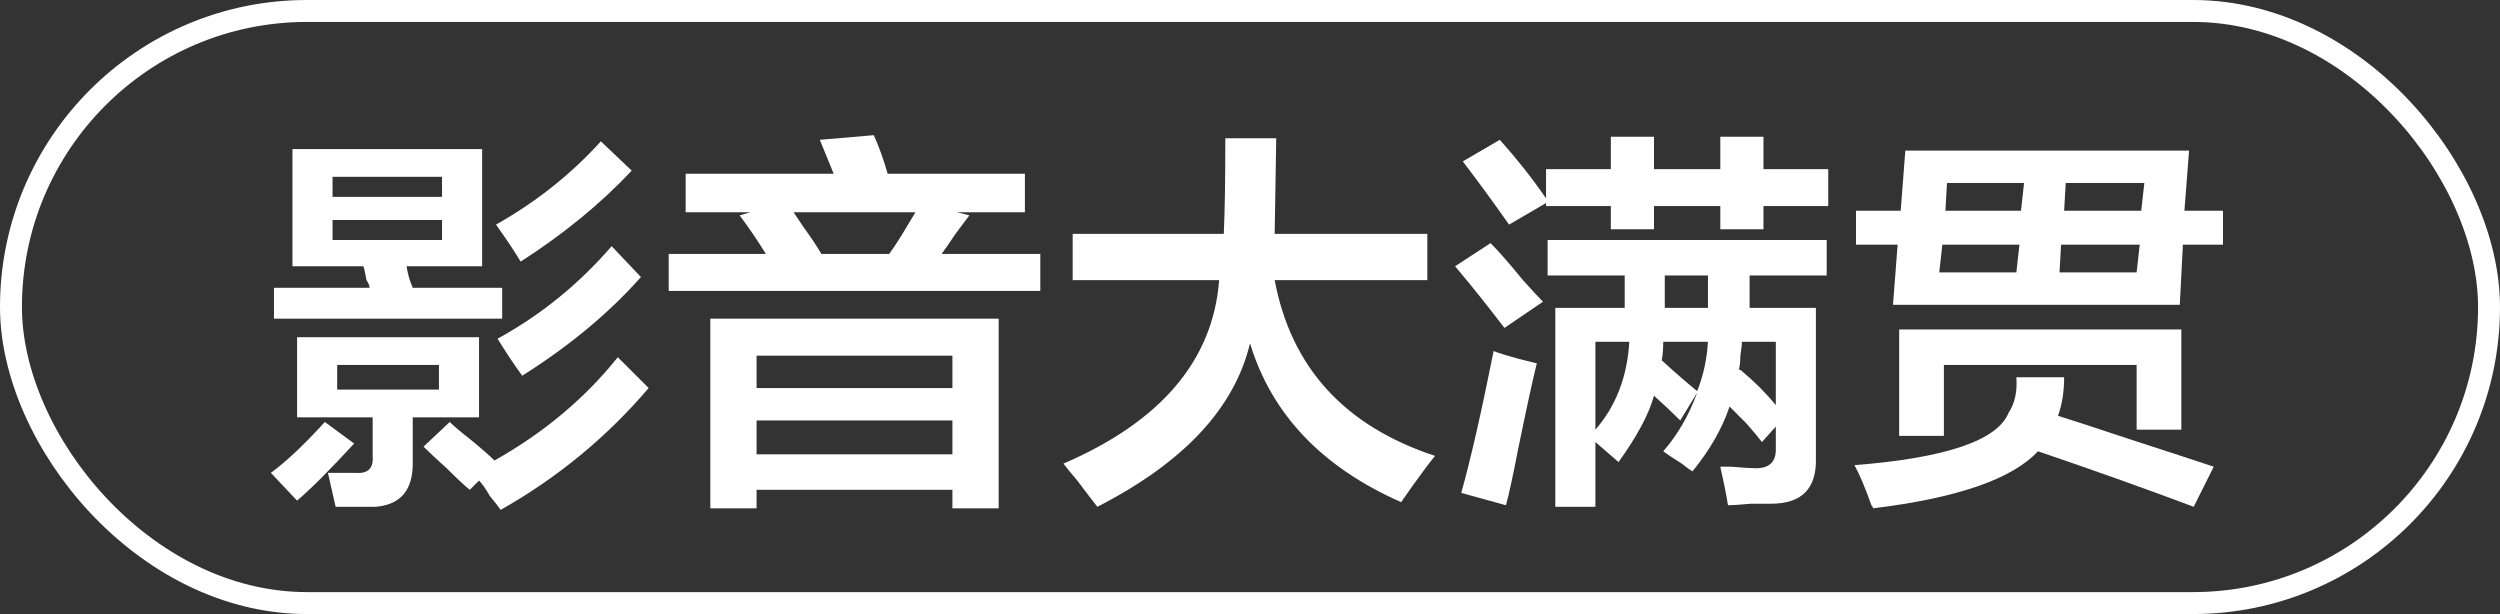 <?xml version="1.0" encoding="UTF-8"?>
<svg width="114px" height="28px" viewBox="0 0 114 28" version="1.1" xmlns="http://www.w3.org/2000/svg" xmlns:xlink="http://www.w3.org/1999/xlink">
    <rect x="0" y="0" width="114" height="28" fill="#333333" stroke="none"/>
    <title>编组 123</title>
    <g id="页面-1" stroke="none" stroke-width="1" fill="none" fill-rule="evenodd">
        <g id="编组-123">
            <rect id="矩形" stroke="#FFFFFF" x="0.5" y="0.5" width="113" height="27" rx="13.5"></rect>
            <g id="影音大满贯" transform="translate(12.352, 6.164)" fill="#FFFFFF" fill-rule="nonzero">
                <path d="M0.141,8.367 L0.141,6.961 L4.5,6.961 C4.5,6.867 4.453,6.75 4.359,6.609 C4.312,6.328 4.266,6.117 4.219,5.977 L0.984,5.977 L0.984,0.633 L9.633,0.633 L9.633,5.977 L6.188,5.977 C6.234,6.305 6.328,6.633 6.469,6.961 L10.547,6.961 L10.547,8.367 L0.141,8.367 Z M1.195,12.867 L1.195,9.211 L9.492,9.211 L9.492,12.867 L6.469,12.867 L6.469,14.977 C6.469,16.195 5.906,16.852 4.781,16.945 C4.266,16.945 3.656,16.945 2.953,16.945 L2.602,15.398 C3.117,15.398 3.539,15.398 3.867,15.398 C4.43,15.445 4.688,15.188 4.641,14.625 L4.641,12.867 L1.195,12.867 Z M9.07,16.172 C8.836,15.984 8.484,15.656 8.016,15.188 C7.547,14.766 7.195,14.438 6.961,14.203 L8.156,13.078 C8.344,13.266 8.648,13.523 9.07,13.852 C9.586,14.273 9.961,14.602 10.195,14.836 C12.445,13.57 14.32,12 15.82,10.125 L17.227,11.531 C15.305,13.781 13.055,15.633 10.477,17.086 C10.383,16.945 10.219,16.734 9.984,16.453 C9.797,16.125 9.633,15.891 9.492,15.75 L9.07,16.172 Z M11.461,10.969 C11.086,10.453 10.711,9.891 10.336,9.281 C12.305,8.203 14.039,6.797 15.539,5.062 L16.875,6.469 C15.422,8.109 13.617,9.609 11.461,10.969 Z M11.391,5.766 C11.109,5.297 10.734,4.734 10.266,4.078 C12.094,3.047 13.688,1.781 15.047,0.281 L16.453,1.617 C15.047,3.117 13.359,4.5 11.391,5.766 Z M1.195,16.664 L0,15.398 C0.703,14.883 1.523,14.109 2.461,13.078 L3.797,14.062 C2.672,15.281 1.805,16.148 1.195,16.664 Z M3.023,10.477 L3.023,11.602 L7.664,11.602 L7.664,10.477 L3.023,10.477 Z M2.812,3.867 L2.812,4.781 L7.805,4.781 L7.805,3.867 L2.812,3.867 Z M2.812,1.898 L2.812,2.812 L7.805,2.812 L7.805,1.898 L2.812,1.898 Z" id="形状"></path>
                <path d="M20.039,17.016 L20.039,8.367 L33.188,8.367 L33.188,17.016 L31.078,17.016 L31.078,16.172 L22.148,16.172 L22.148,17.016 L20.039,17.016 Z M18.914,3.516 L18.914,1.758 L25.664,1.758 L25.031,0.211 L27.492,0 C27.727,0.516 27.938,1.102 28.125,1.758 L34.383,1.758 L34.383,3.516 L31.289,3.516 L31.852,3.656 C31.711,3.844 31.5,4.125 31.219,4.5 C30.938,4.922 30.727,5.227 30.586,5.414 L35.086,5.414 L35.086,7.102 L18.141,7.102 L18.141,5.414 L22.57,5.414 C22.195,4.805 21.797,4.219 21.375,3.656 L21.867,3.516 L18.914,3.516 Z M22.148,13.008 L22.148,14.555 L31.078,14.555 L31.078,13.008 L22.148,13.008 Z M22.148,10.055 L22.148,11.531 L31.078,11.531 L31.078,10.055 L22.148,10.055 Z M23.836,3.516 C23.93,3.656 24.07,3.867 24.258,4.148 C24.633,4.664 24.914,5.086 25.102,5.414 L28.195,5.414 C28.336,5.227 28.523,4.945 28.758,4.57 C29.039,4.102 29.25,3.75 29.391,3.516 L23.836,3.516 Z" id="形状"></path>
                <path d="M36.562,6.609 L36.562,4.5 L43.453,4.5 C43.5,3.469 43.523,2.016 43.523,0.141 L45.844,0.141 L45.773,4.5 L52.734,4.5 L52.734,6.609 L45.773,6.609 C46.523,10.594 48.961,13.266 53.086,14.625 C52.852,14.906 52.5,15.375 52.031,16.031 C51.797,16.359 51.633,16.594 51.539,16.734 C47.93,15.141 45.633,12.727 44.648,9.492 C43.945,12.445 41.625,14.93 37.688,16.945 C37.5,16.711 37.195,16.312 36.773,15.75 C36.492,15.422 36.281,15.164 36.141,14.977 C40.594,13.055 42.961,10.266 43.242,6.609 L36.562,6.609 Z" id="路径"></path>
                <path d="M61.453,14.906 C61.125,14.625 60.773,14.32 60.398,13.992 L60.398,16.945 L58.57,16.945 L58.57,7.875 L61.734,7.875 C61.734,7.312 61.734,6.82 61.734,6.398 L58.219,6.398 L58.219,4.781 L70.945,4.781 L70.945,6.398 L67.43,6.398 C67.43,6.867 67.43,7.359 67.43,7.875 L70.453,7.875 L70.453,14.695 C70.5,16.102 69.82,16.805 68.414,16.805 C68.273,16.805 67.969,16.805 67.5,16.805 C66.984,16.852 66.633,16.875 66.445,16.875 C66.352,16.312 66.234,15.727 66.094,15.117 C66.141,15.117 66.305,15.117 66.586,15.117 C67.148,15.164 67.523,15.188 67.711,15.188 C68.32,15.188 68.625,14.906 68.625,14.344 L68.625,13.289 L67.992,13.992 C67.852,13.805 67.617,13.523 67.289,13.148 C66.961,12.82 66.703,12.562 66.516,12.375 C66.188,13.359 65.625,14.344 64.828,15.328 C64.734,15.281 64.57,15.164 64.336,14.977 C63.961,14.742 63.68,14.555 63.492,14.414 C64.148,13.664 64.664,12.773 65.039,11.742 L64.266,13.008 C63.891,12.633 63.492,12.258 63.07,11.883 C62.836,12.727 62.297,13.734 61.453,14.906 Z M56.461,4.078 C55.805,3.141 55.102,2.18 54.352,1.195 L56.039,0.211 C56.836,1.102 57.539,1.992 58.148,2.883 L58.148,1.547 L61.102,1.547 L61.102,0.07 L63.07,0.07 L63.07,1.547 L66.094,1.547 L66.094,0.07 L68.062,0.07 L68.062,1.547 L71.016,1.547 L71.016,3.234 L68.062,3.234 L68.062,4.289 L66.094,4.289 L66.094,3.234 L63.07,3.234 L63.07,4.289 L61.102,4.289 L61.102,3.234 L58.148,3.234 L58.148,3.094 L56.461,4.078 Z M56.32,16.875 L54.281,16.312 C54.703,14.812 55.195,12.656 55.758,9.844 C55.992,9.938 56.367,10.055 56.883,10.195 C57.258,10.289 57.539,10.359 57.727,10.406 C57.539,11.156 57.258,12.445 56.883,14.273 C56.648,15.492 56.461,16.359 56.32,16.875 Z M56.25,8.789 C55.5,7.805 54.75,6.867 54,5.977 L55.617,4.922 C55.992,5.297 56.484,5.859 57.094,6.609 C57.516,7.078 57.82,7.406 58.008,7.594 L56.25,8.789 Z M60.398,9.422 L60.398,13.43 C61.336,12.352 61.852,11.016 61.945,9.422 L60.398,9.422 Z M68.625,9.422 L67.078,9.422 C67.078,9.562 67.055,9.773 67.008,10.055 C67.008,10.336 66.984,10.547 66.938,10.688 C66.984,10.688 67.031,10.711 67.078,10.758 C67.641,11.227 68.156,11.742 68.625,12.305 L68.625,9.422 Z M63.492,9.422 C63.492,9.75 63.469,10.031 63.422,10.266 C63.984,10.781 64.523,11.25 65.039,11.672 C65.32,10.969 65.484,10.219 65.531,9.422 L63.492,9.422 Z M63.562,6.398 C63.562,6.961 63.562,7.453 63.562,7.875 L65.531,7.875 L65.531,6.398 L63.562,6.398 Z" id="形状"></path>
                <path d="M72.281,4.992 L72.281,3.445 L74.32,3.445 L74.531,0.703 L87.469,0.703 L87.258,3.445 L89.016,3.445 L89.016,4.992 L87.188,4.992 L87.047,7.734 L73.969,7.734 L74.18,4.992 L72.281,4.992 Z M73.055,17.016 C73.055,16.969 73.031,16.922 72.984,16.875 C72.703,16.078 72.445,15.469 72.211,15.047 C76.383,14.719 78.727,13.922 79.242,12.656 C79.523,12.234 79.641,11.695 79.594,11.039 L81.773,11.039 C81.773,11.695 81.68,12.281 81.492,12.797 C82.242,13.031 83.32,13.383 84.727,13.852 C86.461,14.414 87.75,14.836 88.594,15.117 L87.68,16.945 C85.43,16.102 83.062,15.258 80.578,14.414 C79.406,15.68 76.898,16.547 73.055,17.016 Z M74.25,13.711 L74.25,8.859 L87.117,8.859 L87.117,13.43 L85.078,13.43 L85.078,10.477 L76.289,10.477 L76.289,13.711 L74.25,13.711 Z M85.43,2.18 L81.844,2.18 L81.773,3.445 L85.289,3.445 L85.43,2.18 Z M81.562,6.258 L85.078,6.258 L85.219,4.992 L81.633,4.992 L81.562,6.258 Z M76.219,4.992 L76.078,6.258 L79.594,6.258 L79.734,4.992 L76.219,4.992 Z M76.43,2.18 L76.359,3.445 L79.805,3.445 L79.945,2.18 L76.43,2.18 Z" id="形状"></path>
            </g>
        </g>
    </g>
</svg>